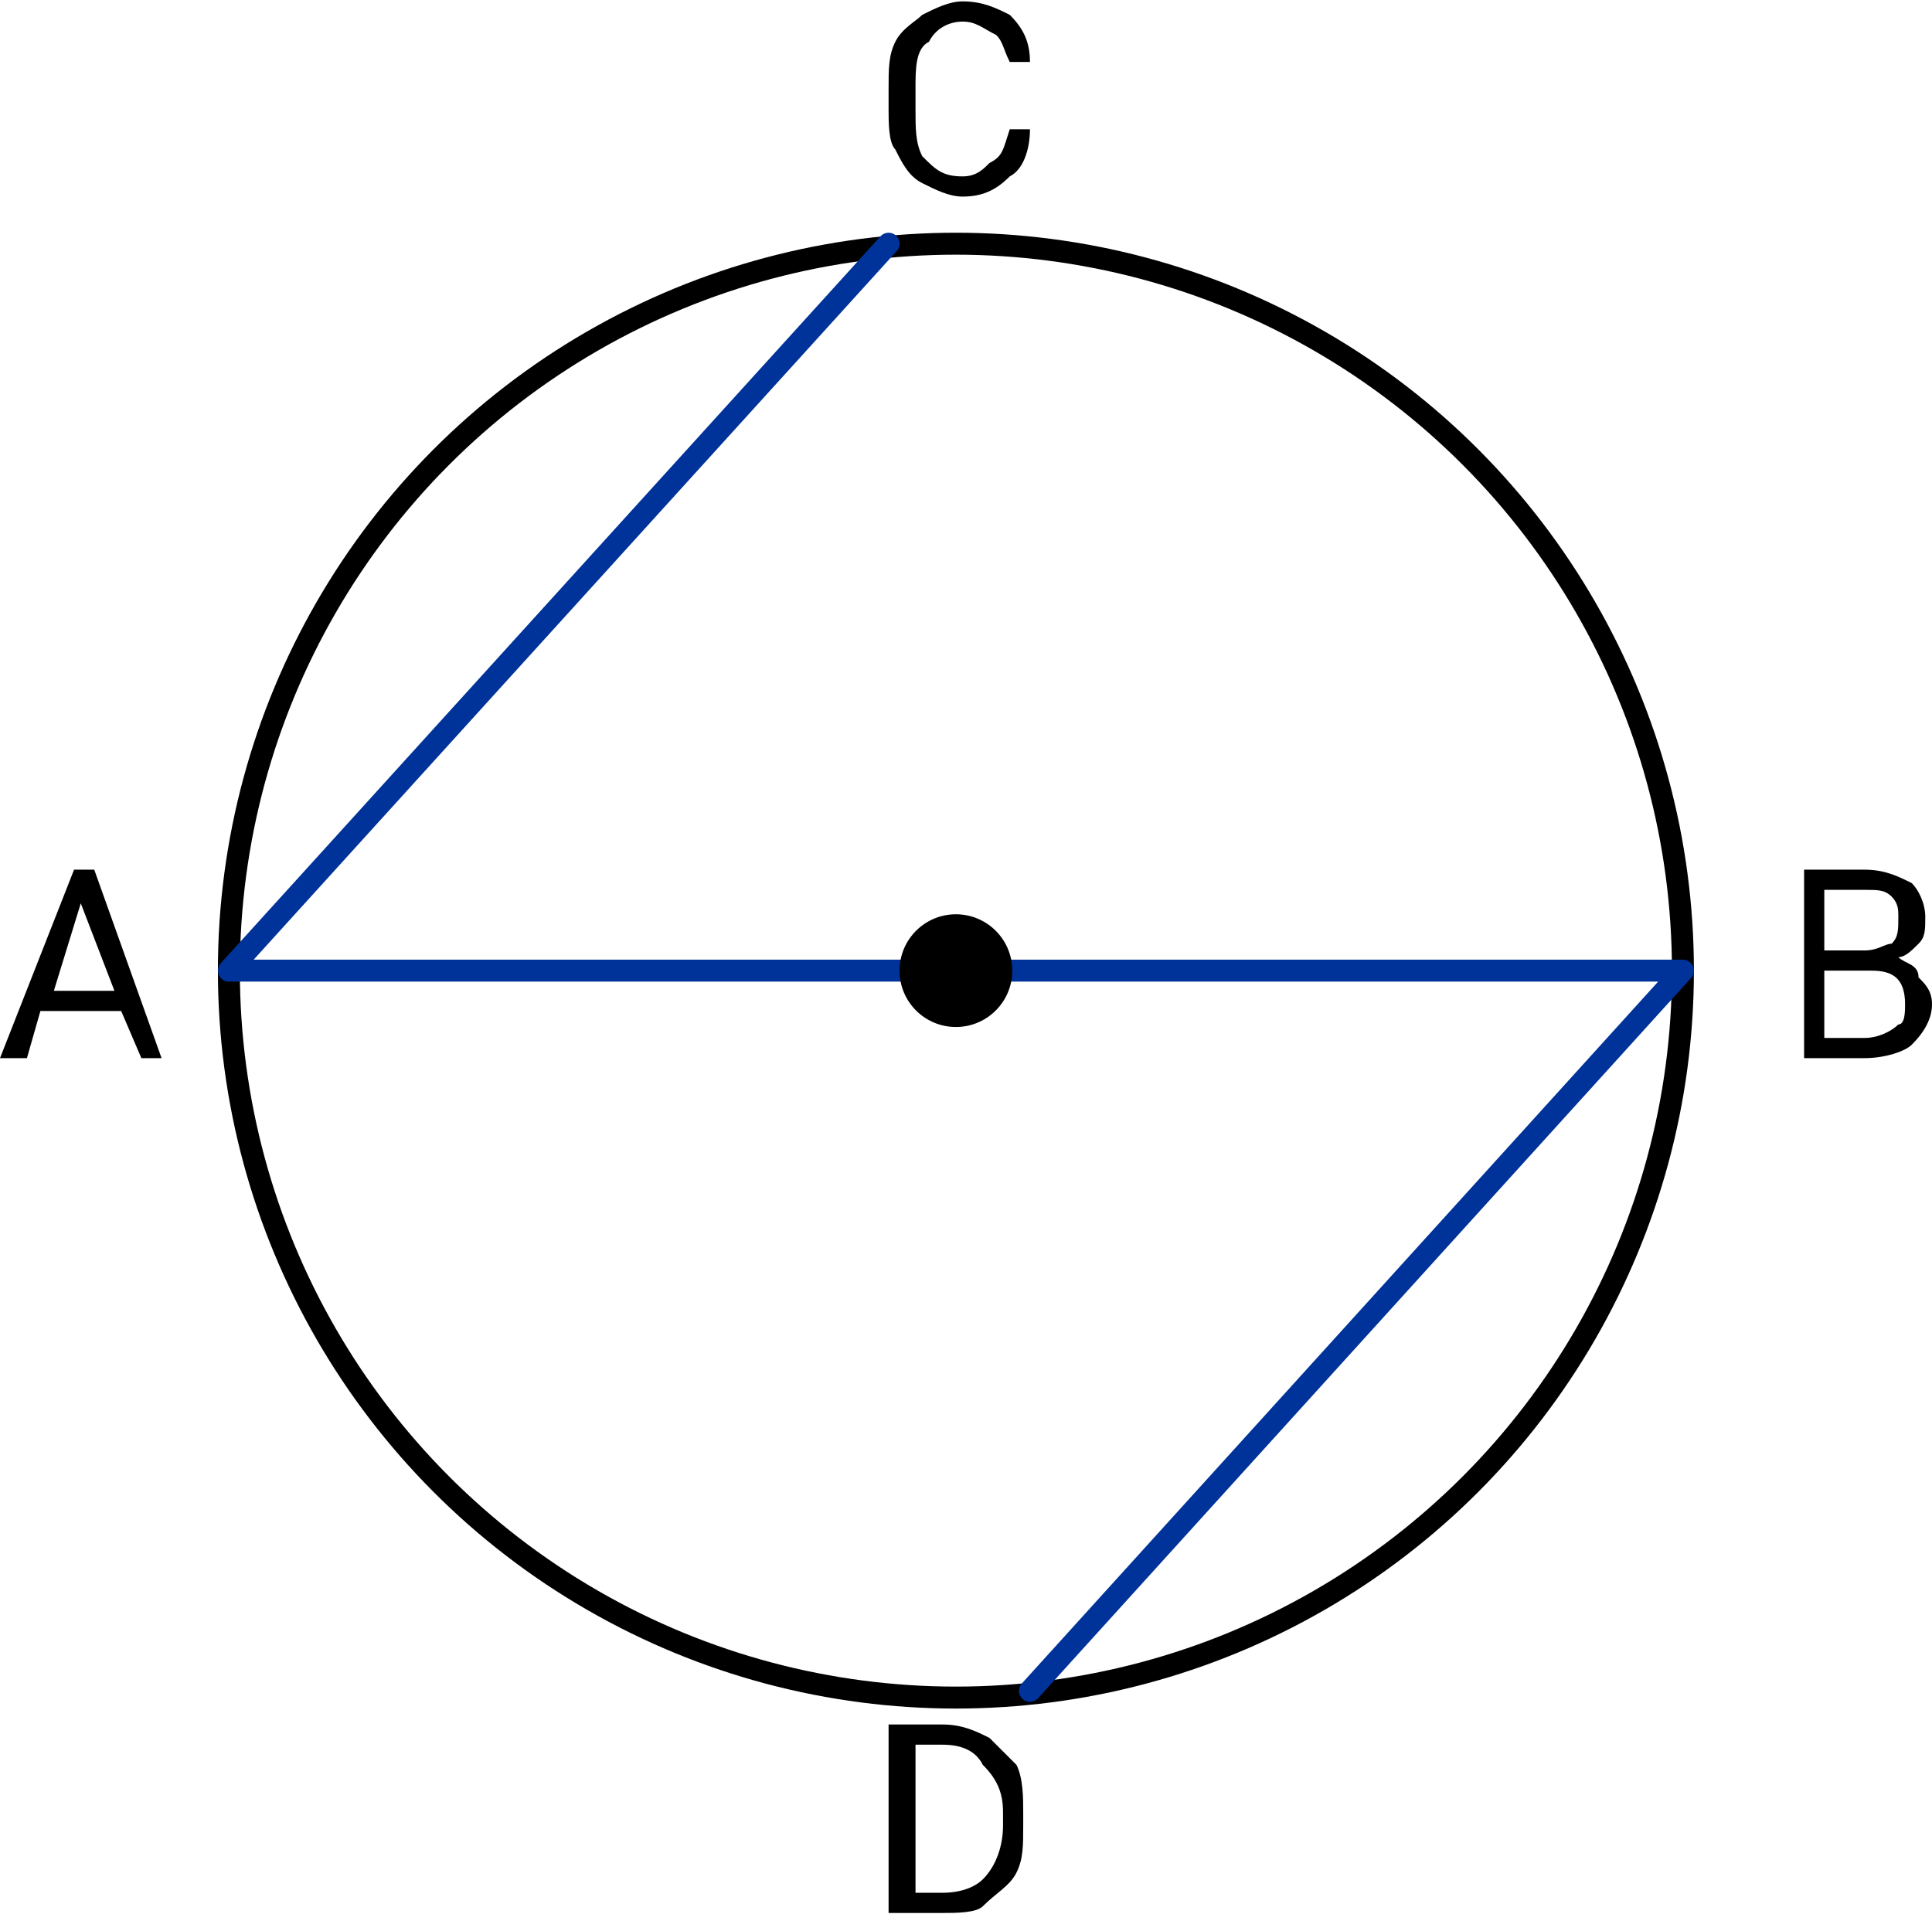 <?xml version="1.0" encoding="UTF-8"?>
<!DOCTYPE svg PUBLIC "-//W3C//DTD SVG 1.1//EN" "http://www.w3.org/Graphics/SVG/1.1/DTD/svg11.dtd">
<!-- Creator: CorelDRAW X7 -->
<svg xmlns="http://www.w3.org/2000/svg" xml:space="preserve" width="1.22in" height="1.209in" version="1.1" style="shape-rendering:geometricPrecision; text-rendering:geometricPrecision; image-rendering:optimizeQuality; fill-rule:evenodd; clip-rule:evenodd"
viewBox="0 0 287 284"
 xmlns:xlink="http://www.w3.org/1999/xlink">
 <defs>
  <style type="text/css">
   <![CDATA[
    .str2 {stroke:black;stroke-width:0.747;stroke-linecap:round;stroke-linejoin:round}
    .str0 {stroke:black;stroke-width:3.263;stroke-linecap:round;stroke-linejoin:round}
    .str1 {stroke:#003399;stroke-width:3.263;stroke-linecap:round;stroke-linejoin:round}
    .fil0 {fill:none}
    .fil2 {fill:black}
    .fil1 {fill:black;fill-rule:nonzero}
   ]]>
  </style>
 </defs>
 <g id="Layer_x0020_1">
  <g id="_2591912444272">
   <circle class="fil0 str0" cx="142" cy="144" r="108"/>
   <polyline class="fil0 str1" points="132,36 34,144 250,144 153,251 "/>
   <path class="fil1" d="M11 129l3 0 10 28 -3 0 -3 -7 -12 0 -2 7 -4 0 11 -28zm6 18l-5 -13 -4 13 9 0z"/>
   <path class="fil1" d="M268 129l9 0c3,0 5,1 7,2 1,1 2,3 2,5 0,2 0,3 -1,4 -1,1 -2,2 -3,2 1,1 3,1 3,3 1,1 2,2 2,4 0,2 -1,4 -3,6 -1,1 -4,2 -7,2l-9 0 0 -28zm9 25c2,0 4,-1 5,-2 1,0 1,-2 1,-3 0,-4 -2,-5 -5,-5l-7 0 0 10 6 0zm0 -13c2,0 3,-1 4,-1 1,-1 1,-2 1,-4 0,-1 0,-2 -1,-3 -1,-1 -2,-1 -4,-1l-6 0 0 9 6 0z"/>
   <path class="fil1" d="M143 29c-2,0 -4,-1 -6,-2 -2,-1 -3,-3 -4,-5 -1,-1 -1,-4 -1,-6l0 -3c0,-3 0,-5 1,-7 1,-2 3,-3 4,-4 2,-1 4,-2 6,-2 3,0 5,1 7,2 2,2 3,4 3,7l-3 0c-1,-2 -1,-3 -2,-4 -2,-1 -3,-2 -5,-2 -2,0 -4,1 -5,3 -2,1 -2,4 -2,7l0 3c0,3 0,5 1,7 2,2 3,3 6,3 2,0 3,-1 4,-2 2,-1 2,-2 3,-5l3 0c0,3 -1,6 -3,7 -2,2 -4,3 -7,3z"/>
   <path class="fil1" d="M132 256l8 0c3,0 5,1 7,2 1,1 3,3 4,4 1,2 1,5 1,7l0 2c0,3 0,5 -1,7 -1,2 -3,3 -5,5 -1,1 -4,1 -6,1l-8 0 0 -28zm8 25c3,0 5,-1 6,-2 2,-2 3,-5 3,-8l0 -2c0,-3 -1,-5 -3,-7 -1,-2 -3,-3 -6,-3l-4 0 0 22 4 0z"/>
   <circle class="fil2 str2" cx="142" cy="144" r="8"/>
  </g>
 </g>
</svg>
